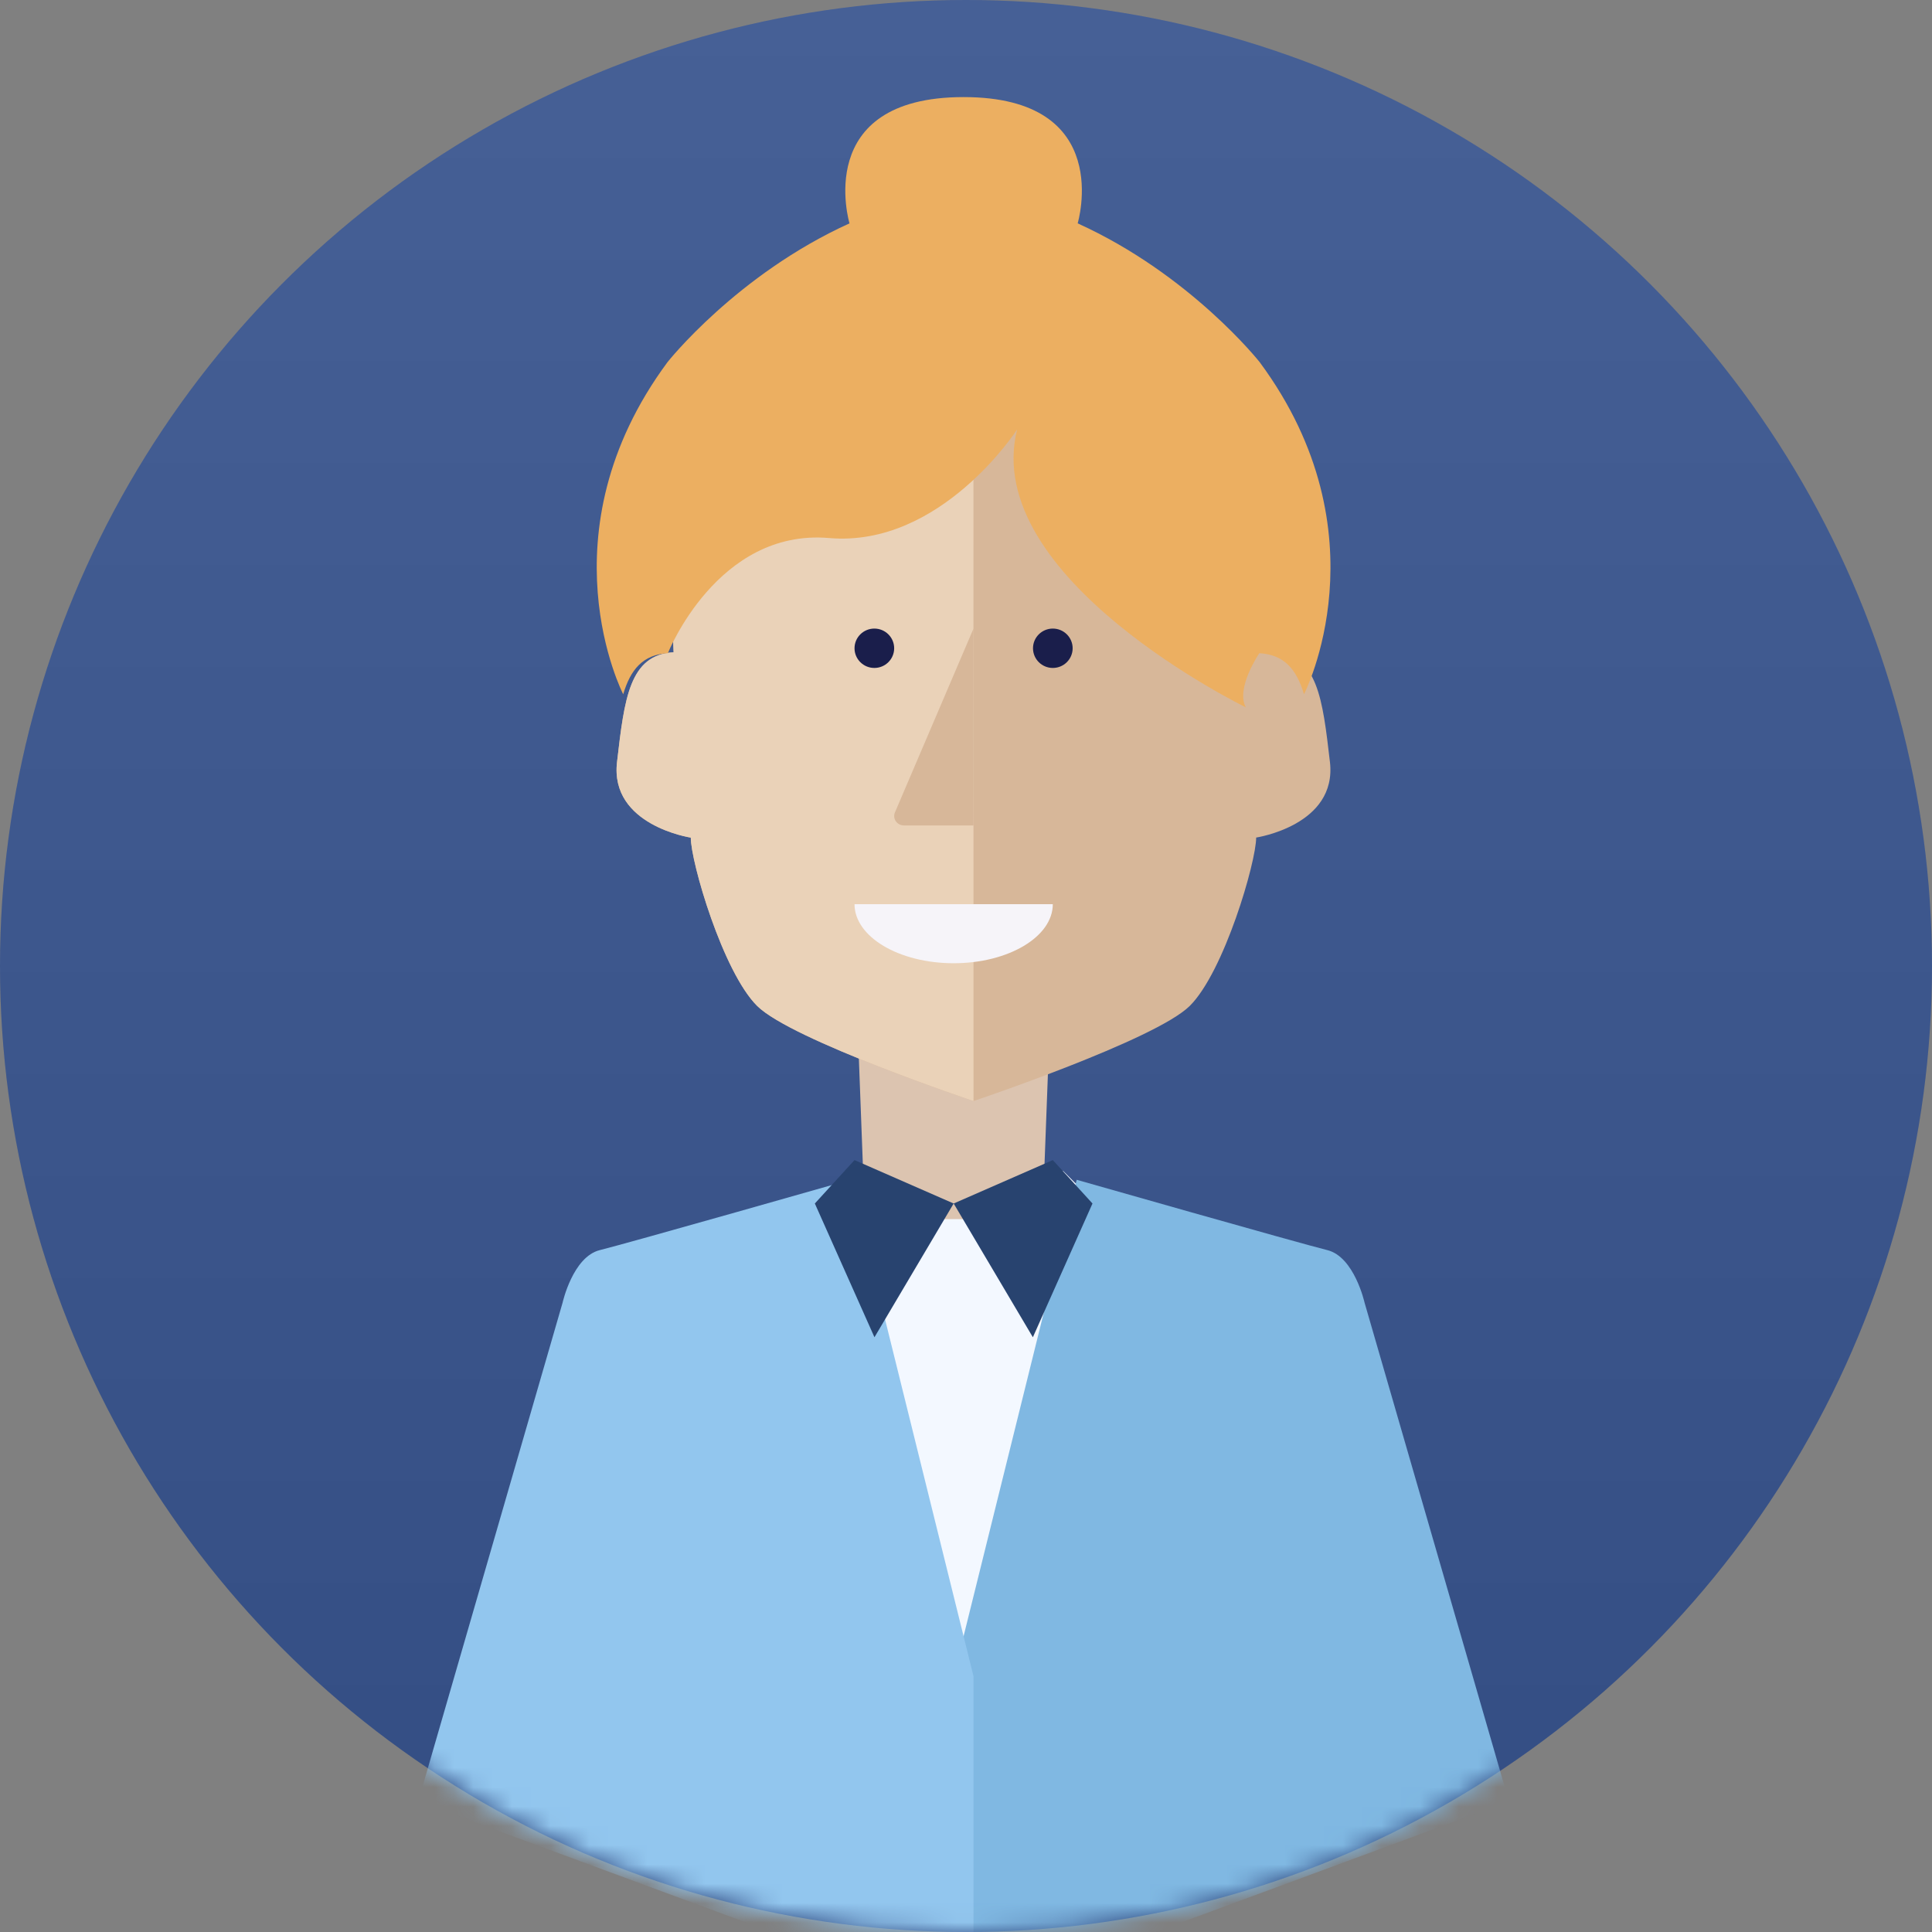 <svg height="100" viewBox="0 0 100 100" width="100" xmlns="http://www.w3.org/2000/svg" xmlns:xlink="http://www.w3.org/1999/xlink"><rect x="0" y="0" width="100" height="100" fill="#808080" stroke="none"/><defs><linearGradient id="a" x1="50%" x2="50%" y1="0%" y2="100%"><stop offset="0" stop-color="#fff" stop-opacity=".5"/><stop offset="1" stop-opacity=".5"/></linearGradient><circle id="b" cx="50" cy="50" r="50"/><mask id="c" fill="#fff"><use fill="#fff" fill-rule="evenodd" xlink:href="#b"/></mask></defs><g fill="none" fill-rule="evenodd"><use fill="#37538e" xlink:href="#b"/><use fill="url(#a)" fill-opacity=".15" xlink:href="#b"/><g mask="url(#c)"><g transform="translate(21.649 5.025)"><path d="m22.671 55.588h10.715l2.143 2.15v27.85h-15v-27.85z" fill="#f3f8ff" fill-rule="evenodd"/><g fill-rule="nonzero"><path d="m32.308 58.077h-9.189l-.538-14.265h10.264z" fill="#dcc4b0"/><path d="m28.737 8.151c-10.416 0-13.406 6.103-14.717 7.851-1.311 1.748-.804 12.735-.804 12.735-2.29.127-2.545 2.398-2.928 5.68-.383 3.281 3.818 3.913 3.818 3.913 0 1.262 1.654 6.941 3.435 8.712 1.782 1.77 11.199 4.923 11.199 4.923s9.417-3.159 11.195-4.926c1.777-1.767 3.435-7.447 3.435-8.712 0 0 4.2-.631 3.818-3.913-.382-3.281-.637-5.553-2.928-5.68 0 0 .502-10.978-.809-12.731-1.311-1.753-4.3-7.852-14.716-7.852z" fill="#d7b799"/><path d="m28.735 8.151c-10.415 0-13.404 6.103-14.715 7.851s-.803 12.735-.803 12.735c-2.29.127-2.545 2.398-2.928 5.68-.383 3.281 3.818 3.913 3.818 3.913 0 1.262 1.654 6.941 3.435 8.712 1.782 1.77 11.198 4.923 11.198 4.923z" fill="#ead2b8"/><path d="m28.739 27.51-4.063 9.507c-.068.151-.053.324.04.462.093.138.252.221.422.22h3.602z" fill="#d7b799"/></g><g fill-rule="evenodd"><path d="m34.081 56.04-6.368 25.696v17.098l28.739-10.62-7.47-25.809s-.528-2.381-1.933-2.725c-1.405-.344-12.968-3.639-12.968-3.639z" fill="#80b8e2"/><path d="m22.371 56.04 6.368 25.696v17.098l-28.739-10.624 7.47-25.806s.528-2.381 1.933-2.725c1.405-.344 12.968-3.639 12.968-3.639z" fill="#92c6ee"/><g fill="#28436f"><path d="m31.812 64.191-4.099-6.923 5.132-2.247 2.053 2.247z"/><path d="m23.613 64.191 4.099-6.923-5.132-2.247-2.053 2.247z"/></g></g><ellipse cx="32.845" cy="28.529" fill="#1a1e4b" fill-rule="nonzero" rx="1.026" ry="1.019"/><ellipse cx="23.607" cy="28.529" fill="#1a1e4b" fill-rule="nonzero" rx="1.026" ry="1.019"/><path d="m22.581 41.775c0 1.688 2.298 3.057 5.132 3.057 2.834 0 5.131-1.369 5.131-3.057z" fill="#f6f4f9" fill-rule="nonzero"/><path d="m12.919 28.785c-1.3.072-1.934.852-2.311 2.125 0 0-4.282-8.301 2.293-17.191 0 0 3.582-4.534 9.42-7.183 0 0-1.963-6.536 5.905-6.536s5.905 6.536 5.905 6.536c5.843 2.649 9.42 7.183 9.42 7.183 6.578 8.89 2.294 17.191 2.294 17.191-.377-1.273-1.013-2.053-2.312-2.125 0 0-1.237 1.812-.699 2.801 0 0-13.765-6.698-11.837-14.381 0 0-3.946 6.117-9.729 5.619-5.784-.498-8.347 5.96-8.347 5.96z" fill="#ecaf61" fill-rule="nonzero"/></g></g></g></svg>